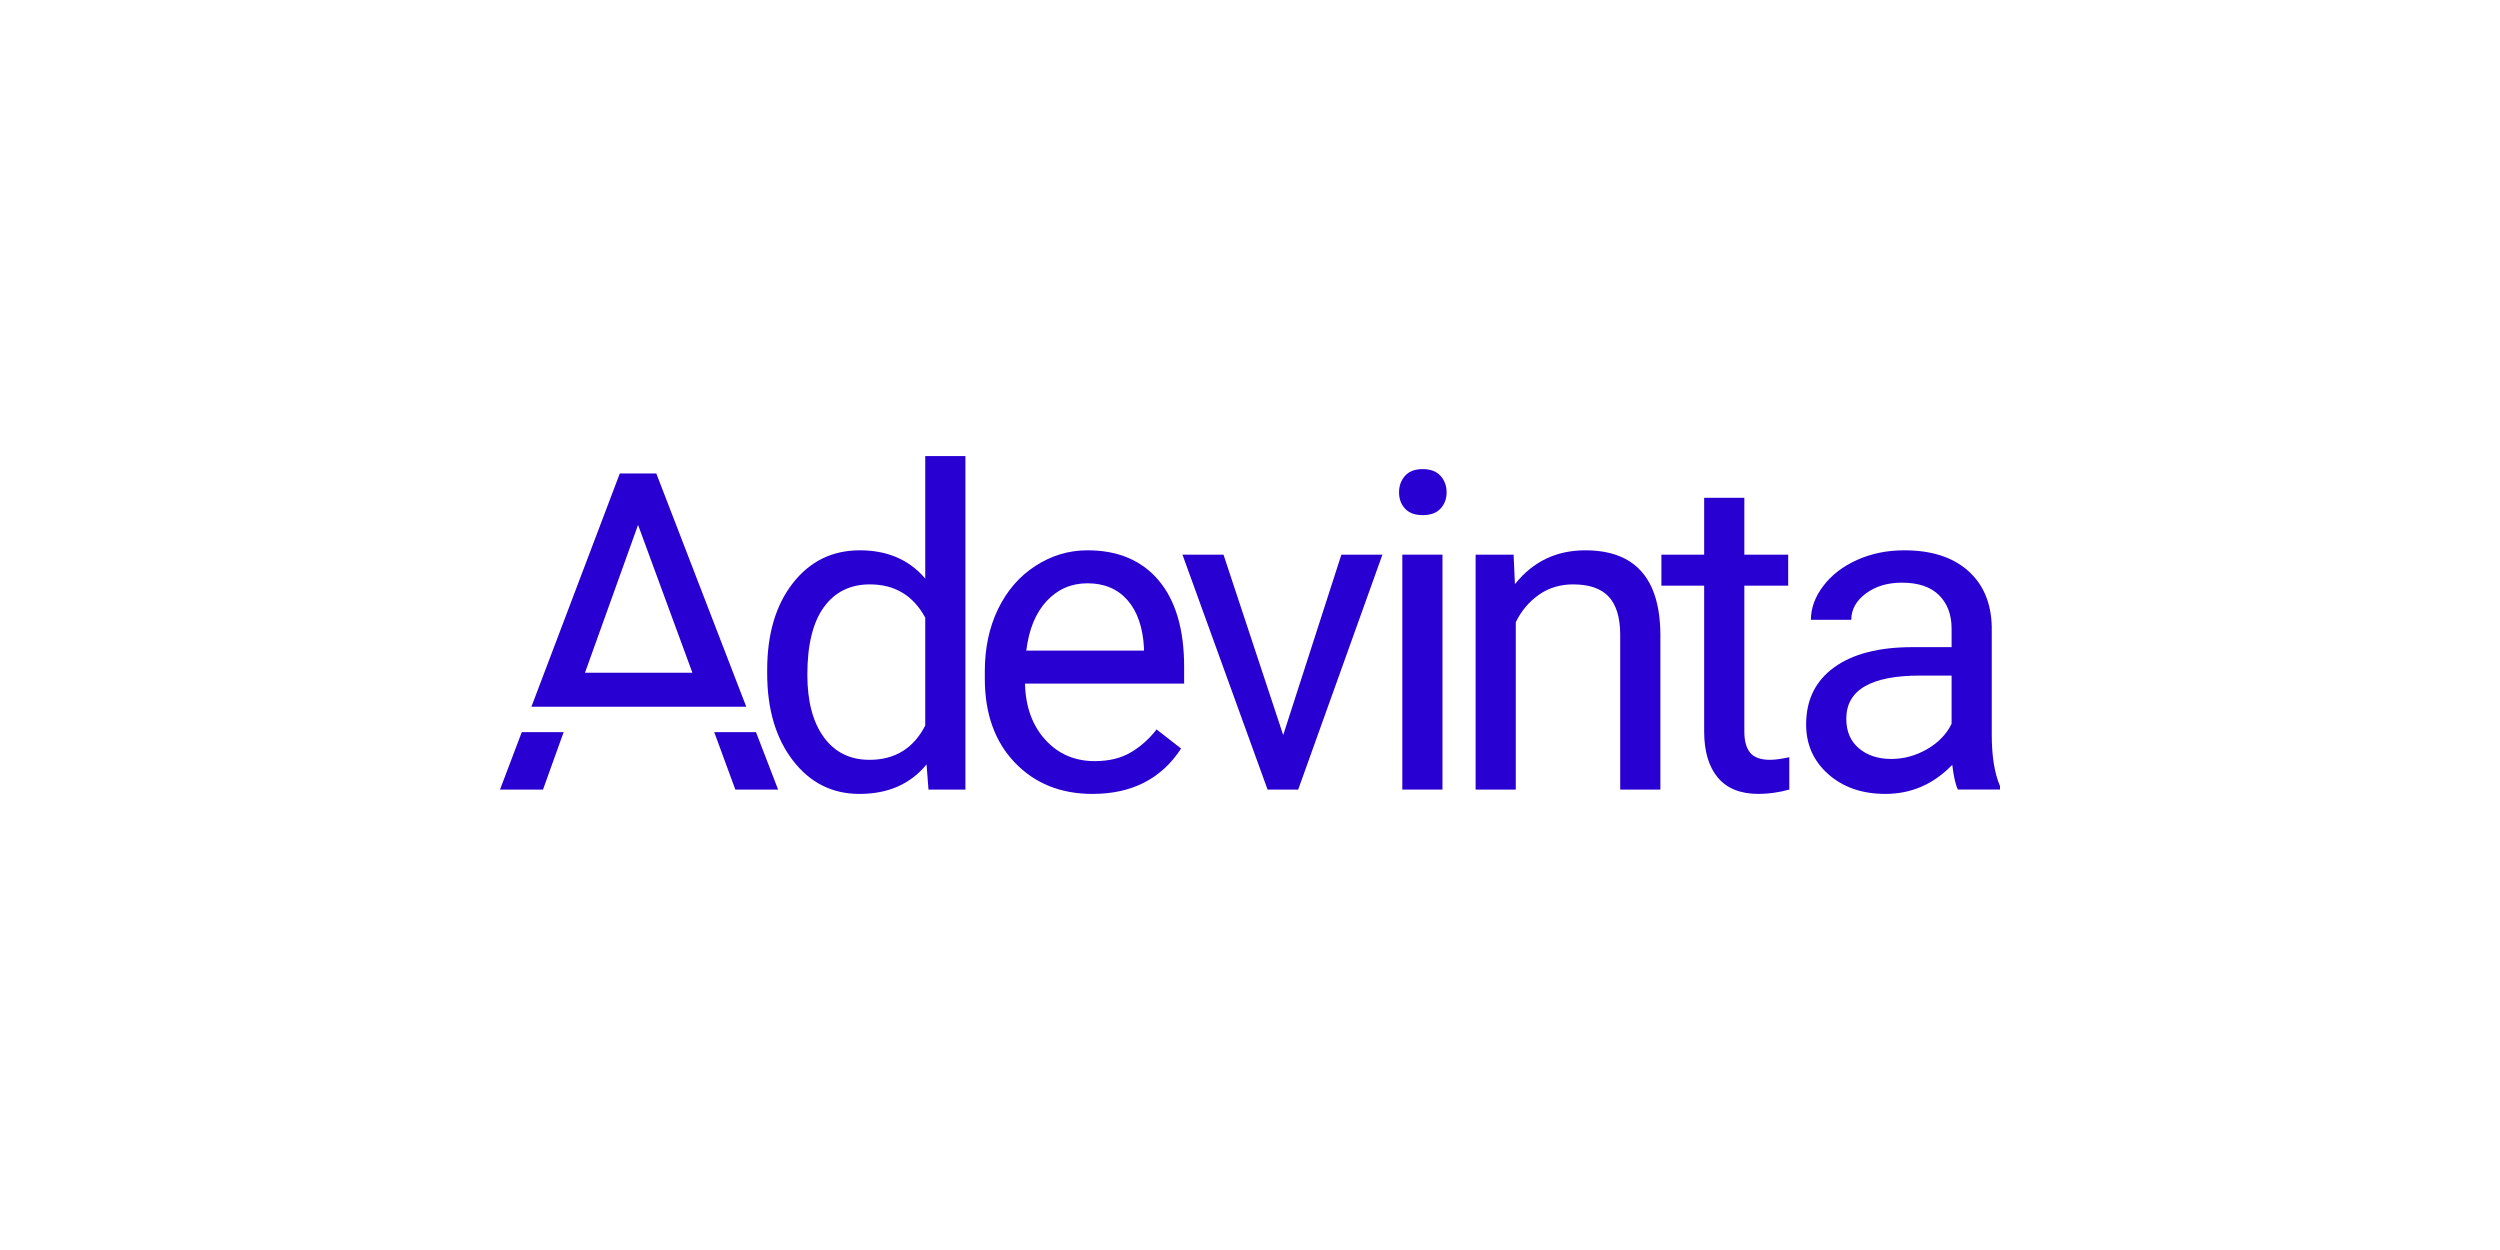 <?xml version="1.0" encoding="utf-8"?>
<!-- Generator: Adobe Illustrator 26.2.1, SVG Export Plug-In . SVG Version: 6.00 Build 0)  -->
<svg version="1.1" id="Layer_1" xmlns="http://www.w3.org/2000/svg" xmlns:xlink="http://www.w3.org/1999/xlink" x="0px" y="0px"
	 viewBox="0 0 500 250" style="enable-background:new 0 0 500 250;" xml:space="preserve">
<style type="text/css">
	.st0{fill:#2900D2;}
</style>
<g>
	<path class="st0" d="M284.544,93.821c-1.561,0-2.743,0.448-3.538,1.347
		c-0.797,0.896-1.196,1.996-1.196,3.299c0,1.303,0.399,2.389,1.196,3.257
		c0.794,0.869,1.976,1.303,3.538,1.303c1.564,0,2.749-0.434,3.56-1.303
		c0.811-0.869,1.218-1.954,1.218-3.257c0-1.303-0.407-2.402-1.218-3.299
		C287.293,94.27,286.108,93.821,284.544,93.821"/>
	<path class="st0" d="M317.052,110.062c-5.789,0-10.479,2.257-14.069,6.773l-0.261-5.905
		h-7.598v46.985h8.032v-33.479c1.1-2.26,2.636-4.082,4.604-5.473
		c1.968-1.388,4.255-2.084,6.861-2.084c3.211,0,5.578,0.811,7.098,2.433
		c1.52,1.622,2.295,4.123,2.323,7.513v31.09h8.035v-31.049
		C331.99,115.664,326.981,110.062,317.052,110.062"/>
	<path class="st0" d="M350.038,150.552c-0.781-0.943-1.171-2.356-1.171-4.239v-29.174h8.769
		v-6.21h-8.769v-11.375h-8.035v11.375h-8.552v6.21h8.552v29.139
		c0,3.994,0.913,7.079,2.738,9.247c1.823,2.172,4.527,3.257,8.118,3.257
		c1.999,0,4.055-0.289,6.169-0.863v-6.477c-1.622,0.349-2.895,0.522-3.824,0.522
		C352.152,151.965,350.819,151.495,350.038,150.552"/>
	<path class="st0" d="M390.318,144.756c-1.014,2.084-2.65,3.777-4.907,5.08
		c-2.26,1.303-4.648,1.954-7.166,1.954c-2.633,0-4.791-0.709-6.468-2.128
		c-1.68-1.419-2.521-3.387-2.521-5.905c0-5.762,4.923-8.643,14.764-8.643h6.298
		V144.756z M398.351,146.928v-21.626c-0.115-4.748-1.707-8.475-4.775-11.18
		c-3.071-2.708-7.312-4.06-12.725-4.06c-3.417,0-6.551,0.635-9.401,1.911
		c-2.851,1.273-5.108,3.002-6.773,5.19c-1.666,2.185-2.496,4.45-2.496,6.795
		h8.076c0-2.056,0.97-3.807,2.908-5.256c1.941-1.446,4.343-2.169,7.208-2.169
		c3.271,0,5.748,0.83,7.428,2.496c1.677,1.666,2.518,3.901,2.518,6.707v3.692
		h-7.818c-6.746,0-11.977,1.352-15.696,4.06
		c-3.722,2.708-5.58,6.507-5.58,11.4c0,4.022,1.484,7.345,4.451,9.965
		c2.969,2.62,6.768,3.928,11.4,3.928c5.182,0,9.638-1.938,13.374-5.817
		c0.289,2.372,0.665,4.024,1.13,4.948H400v-0.693
		C398.9,154.672,398.351,151.241,398.351,146.928"/>
	<path class="st0" d="M185.048,145.104c-2.345,4.574-6.067,6.861-11.161,6.861
		c-3.879,0-6.919-1.504-9.118-4.516c-2.199-3.01-3.301-7.178-3.301-12.505
		c0-5.962,1.102-10.465,3.301-13.506c2.199-3.04,5.267-4.56,9.206-4.56
		c4.978,0,8.67,2.216,11.073,6.644V145.104z M185.048,115.707
		c-3.214-3.763-7.571-5.646-13.071-5.646c-5.531,0-10.001,2.194-13.418,6.581
		c-3.417,4.385-5.124,10.182-5.124,17.39v0.608c0,7.18,1.715,13,5.146,17.456
		c3.431,4.459,7.865,6.688,13.308,6.688c5.734,0,10.207-1.968,13.42-5.905
		l0.39,5.036h7.381V91.216h-8.032V115.707z"/>
	<path class="st0" d="M228.793,130.123h-23.536c0.522-4.255,1.883-7.562,4.082-9.924
		c2.199-2.359,4.921-3.538,8.164-3.538c3.356,0,6.02,1.122,7.991,3.365
		c1.965,2.246,3.068,5.407,3.299,9.489V130.123z M217.503,110.062
		c-3.736,0-7.202,1.036-10.399,3.106c-3.2,2.07-5.69,4.934-7.472,8.596
		c-1.779,3.664-2.669,7.823-2.669,12.486v1.476c0,7.004,1.998,12.598,5.993,16.782
		c3.994,4.184,9.176,6.276,15.545,6.276c7.876,0,13.78-3.027,17.717-9.077
		l-4.907-3.821c-1.476,1.911-3.197,3.444-5.168,4.602
		c-1.968,1.16-4.371,1.737-7.208,1.737c-3.994,0-7.287-1.424-9.88-4.277
		c-2.589-2.851-3.945-6.592-4.057-11.224h31.827v-3.343
		c0-7.499-1.693-13.258-5.08-17.282C228.359,112.074,223.611,110.062,217.503,110.062
		"/>
	<polygon class="st0" points="256.64,147.014 244.699,110.929 236.491,110.929 253.515,157.914 
		259.637,157.914 276.485,110.929 268.276,110.929 	"/>
	<rect x="280.463" y="110.929" class="st0" width="8.032" height="46.985"/>
	<path class="st0" d="M127.61,104.982l10.872,29.57h-21.491L127.61,104.982z
		 M131.258,94.69h-7.296l-17.678,46.652h42.966L131.258,94.69z"/>
	<polygon class="st0" points="142.848,146.431 147.07,157.922 155.625,157.922 151.199,146.431 	
		"/>
	<polygon class="st0" points="100,157.92 108.599,157.92 112.728,146.43 104.354,146.43 	"/>
</g>
</svg>
